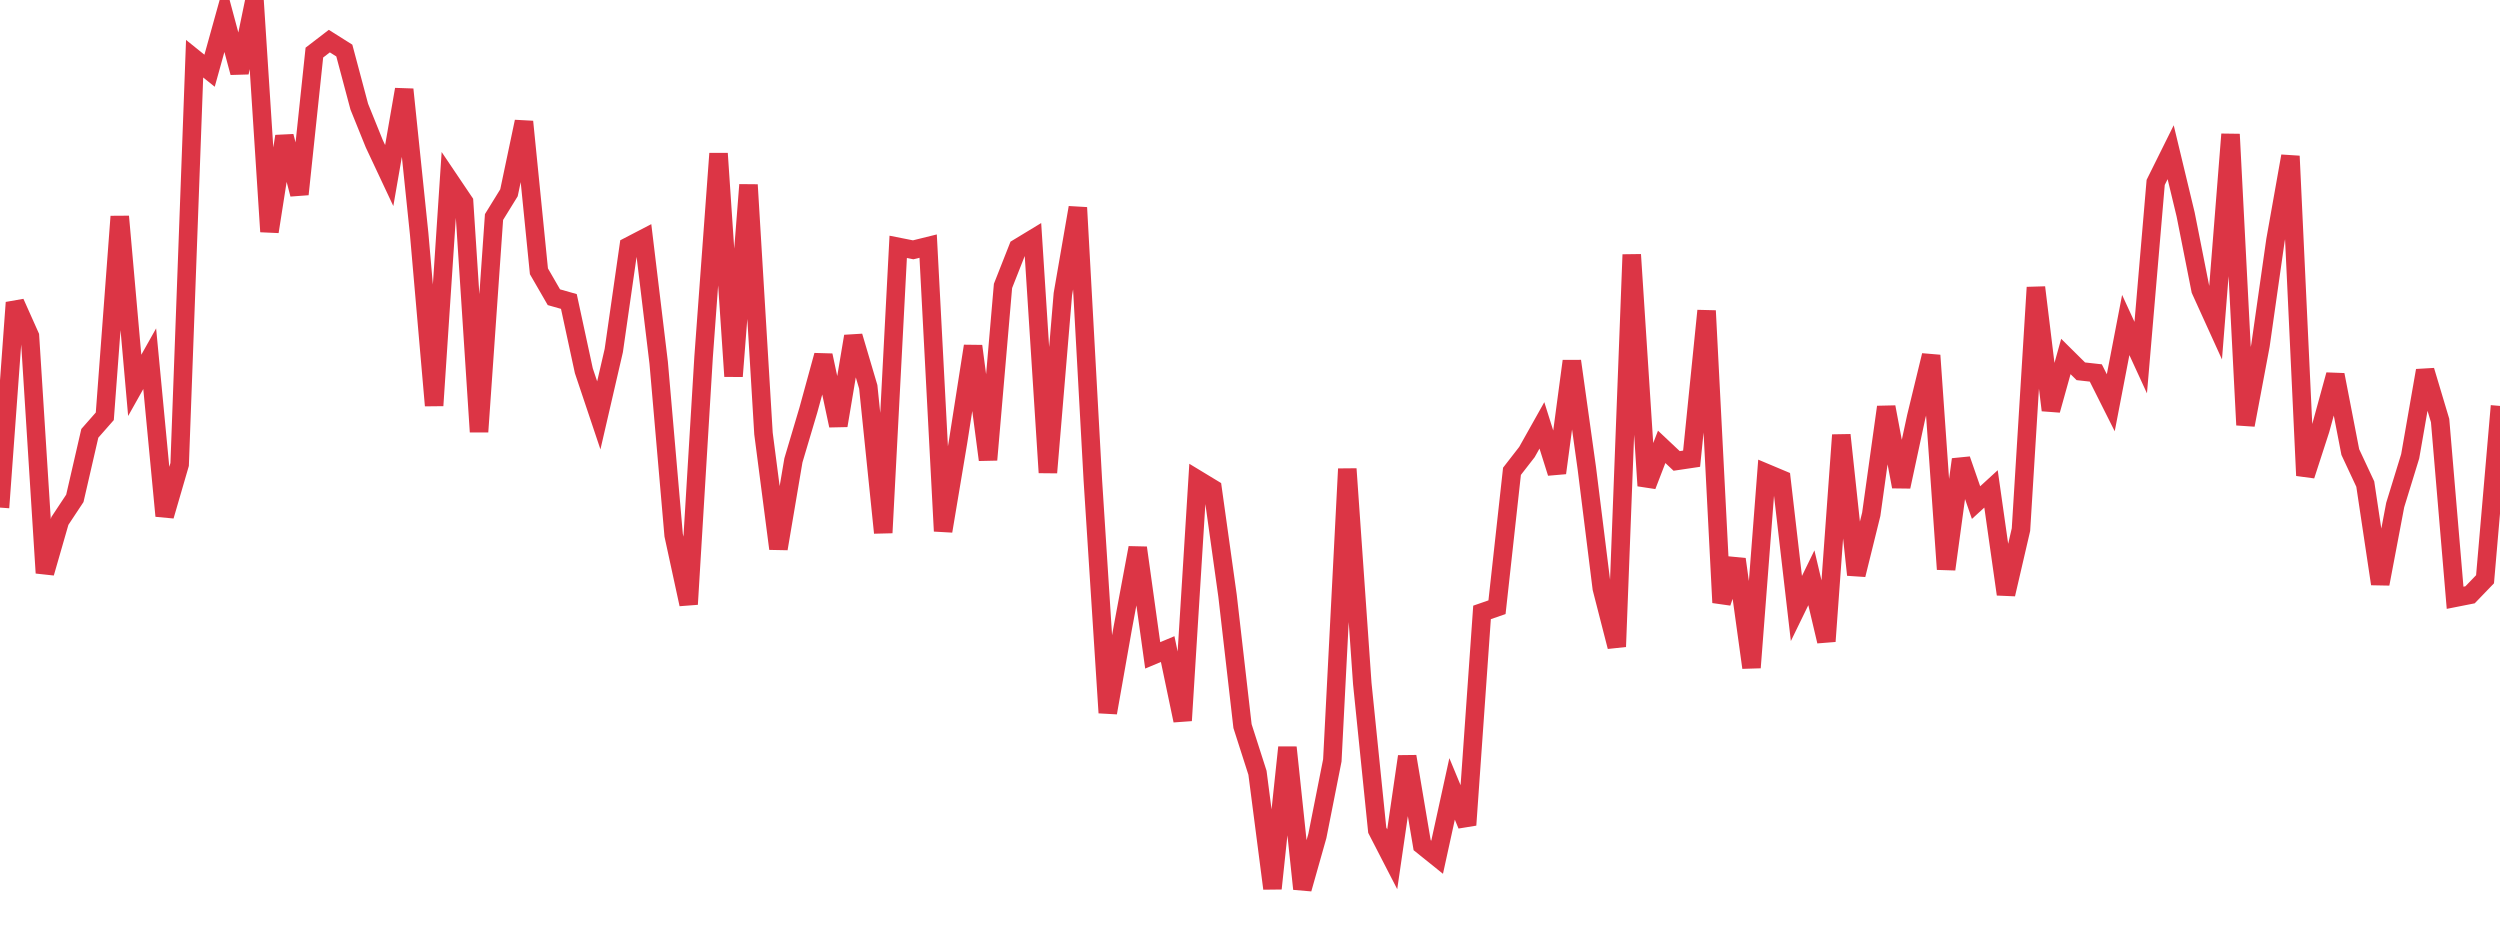 <?xml version="1.0" standalone="no"?>
<!DOCTYPE svg PUBLIC "-//W3C//DTD SVG 1.1//EN" "http://www.w3.org/Graphics/SVG/1.1/DTD/svg11.dtd">
<svg width="135" height="50" viewBox="0 0 135 50" preserveAspectRatio="none" class="sparkline" xmlns="http://www.w3.org/2000/svg"
xmlns:xlink="http://www.w3.org/1999/xlink"><path  class="sparkline--line" d="M 0 27.41 L 0 27.41 L 0.808 16.34 L 1.617 18.15 L 2.425 30.94 L 3.234 28.13 L 4.042 26.91 L 4.85 23.4 L 5.659 22.48 L 6.467 11.69 L 7.275 20.81 L 8.084 19.37 L 8.892 27.86 L 9.701 25.08 L 10.509 3.17 L 11.317 3.82 L 12.126 0.91 L 12.934 3.92 L 13.743 0 L 14.551 12.51 L 15.359 7.36 L 16.168 10.49 L 16.976 2.84 L 17.784 2.22 L 18.593 2.73 L 19.401 5.76 L 20.21 7.76 L 21.018 9.48 L 21.826 4.83 L 22.635 12.63 L 23.443 21.9 L 24.251 9.7 L 25.06 10.9 L 25.868 23.32 L 26.677 11.72 L 27.485 10.41 L 28.293 6.57 L 29.102 14.65 L 29.91 16.05 L 30.719 16.28 L 31.527 20.02 L 32.335 22.43 L 33.144 18.93 L 33.952 13.3 L 34.76 12.88 L 35.569 19.59 L 36.377 28.9 L 37.186 32.63 L 37.994 19.28 L 38.802 8.29 L 39.611 20.32 L 40.419 9.98 L 41.228 23.41 L 42.036 29.63 L 42.844 24.86 L 43.653 22.14 L 44.461 19.19 L 45.269 22.98 L 46.078 18.16 L 46.886 20.89 L 47.695 28.77 L 48.503 13.33 L 49.311 13.49 L 50.12 13.29 L 50.928 28.68 L 51.737 23.85 L 52.545 18.69 L 53.353 24.83 L 54.162 15.44 L 54.97 13.39 L 55.778 12.9 L 56.587 25.52 L 57.395 15.88 L 58.204 11.21 L 59.012 25.91 L 59.82 38.49 L 60.629 33.91 L 61.437 29.58 L 62.246 35.39 L 63.054 35.05 L 63.862 38.91 L 64.671 25.9 L 65.479 26.39 L 66.287 32.17 L 67.096 39.21 L 67.904 41.73 L 68.713 47.98 L 69.521 40.36 L 70.329 48 L 71.138 45.14 L 71.946 41.06 L 72.754 25.32 L 73.563 36.91 L 74.371 44.83 L 75.18 46.4 L 75.988 40.85 L 76.796 45.64 L 77.605 46.29 L 78.413 42.6 L 79.222 44.55 L 80.03 33.07 L 80.838 32.79 L 81.647 25.45 L 82.455 24.41 L 83.263 22.97 L 84.072 25.54 L 84.88 19.5 L 85.689 25.29 L 86.497 31.77 L 87.305 34.92 L 88.114 13.75 L 88.922 26.23 L 89.731 24.13 L 90.539 24.89 L 91.347 24.77 L 92.156 16.78 L 92.964 32.54 L 93.772 30.2 L 94.581 36.05 L 95.389 25.55 L 96.198 25.89 L 97.006 32.86 L 97.814 31.2 L 98.623 34.63 L 99.431 23.49 L 100.24 31.04 L 101.048 27.77 L 101.856 21.98 L 102.665 26.28 L 103.473 22.52 L 104.281 19.19 L 105.09 30.74 L 105.898 24.81 L 106.707 27.14 L 107.515 26.4 L 108.323 32.09 L 109.132 28.6 L 109.94 15.52 L 110.749 22.15 L 111.557 19.25 L 112.365 20.05 L 113.174 20.14 L 113.982 21.75 L 114.79 17.55 L 115.599 19.31 L 116.407 9.85 L 117.216 8.22 L 118.024 11.58 L 118.832 15.66 L 119.641 17.44 L 120.449 7.25 L 121.257 22.95 L 122.066 18.65 L 122.874 12.98 L 123.683 8.43 L 124.491 25.68 L 125.299 23.19 L 126.108 20.24 L 126.916 24.41 L 127.725 26.14 L 128.533 31.53 L 129.341 27.27 L 130.15 24.64 L 130.958 20.01 L 131.766 22.71 L 132.575 32.28 L 133.383 32.12 L 134.192 31.28 L 135 21.92" fill="none" stroke-width="1" stroke="#dc3545"></path></svg>